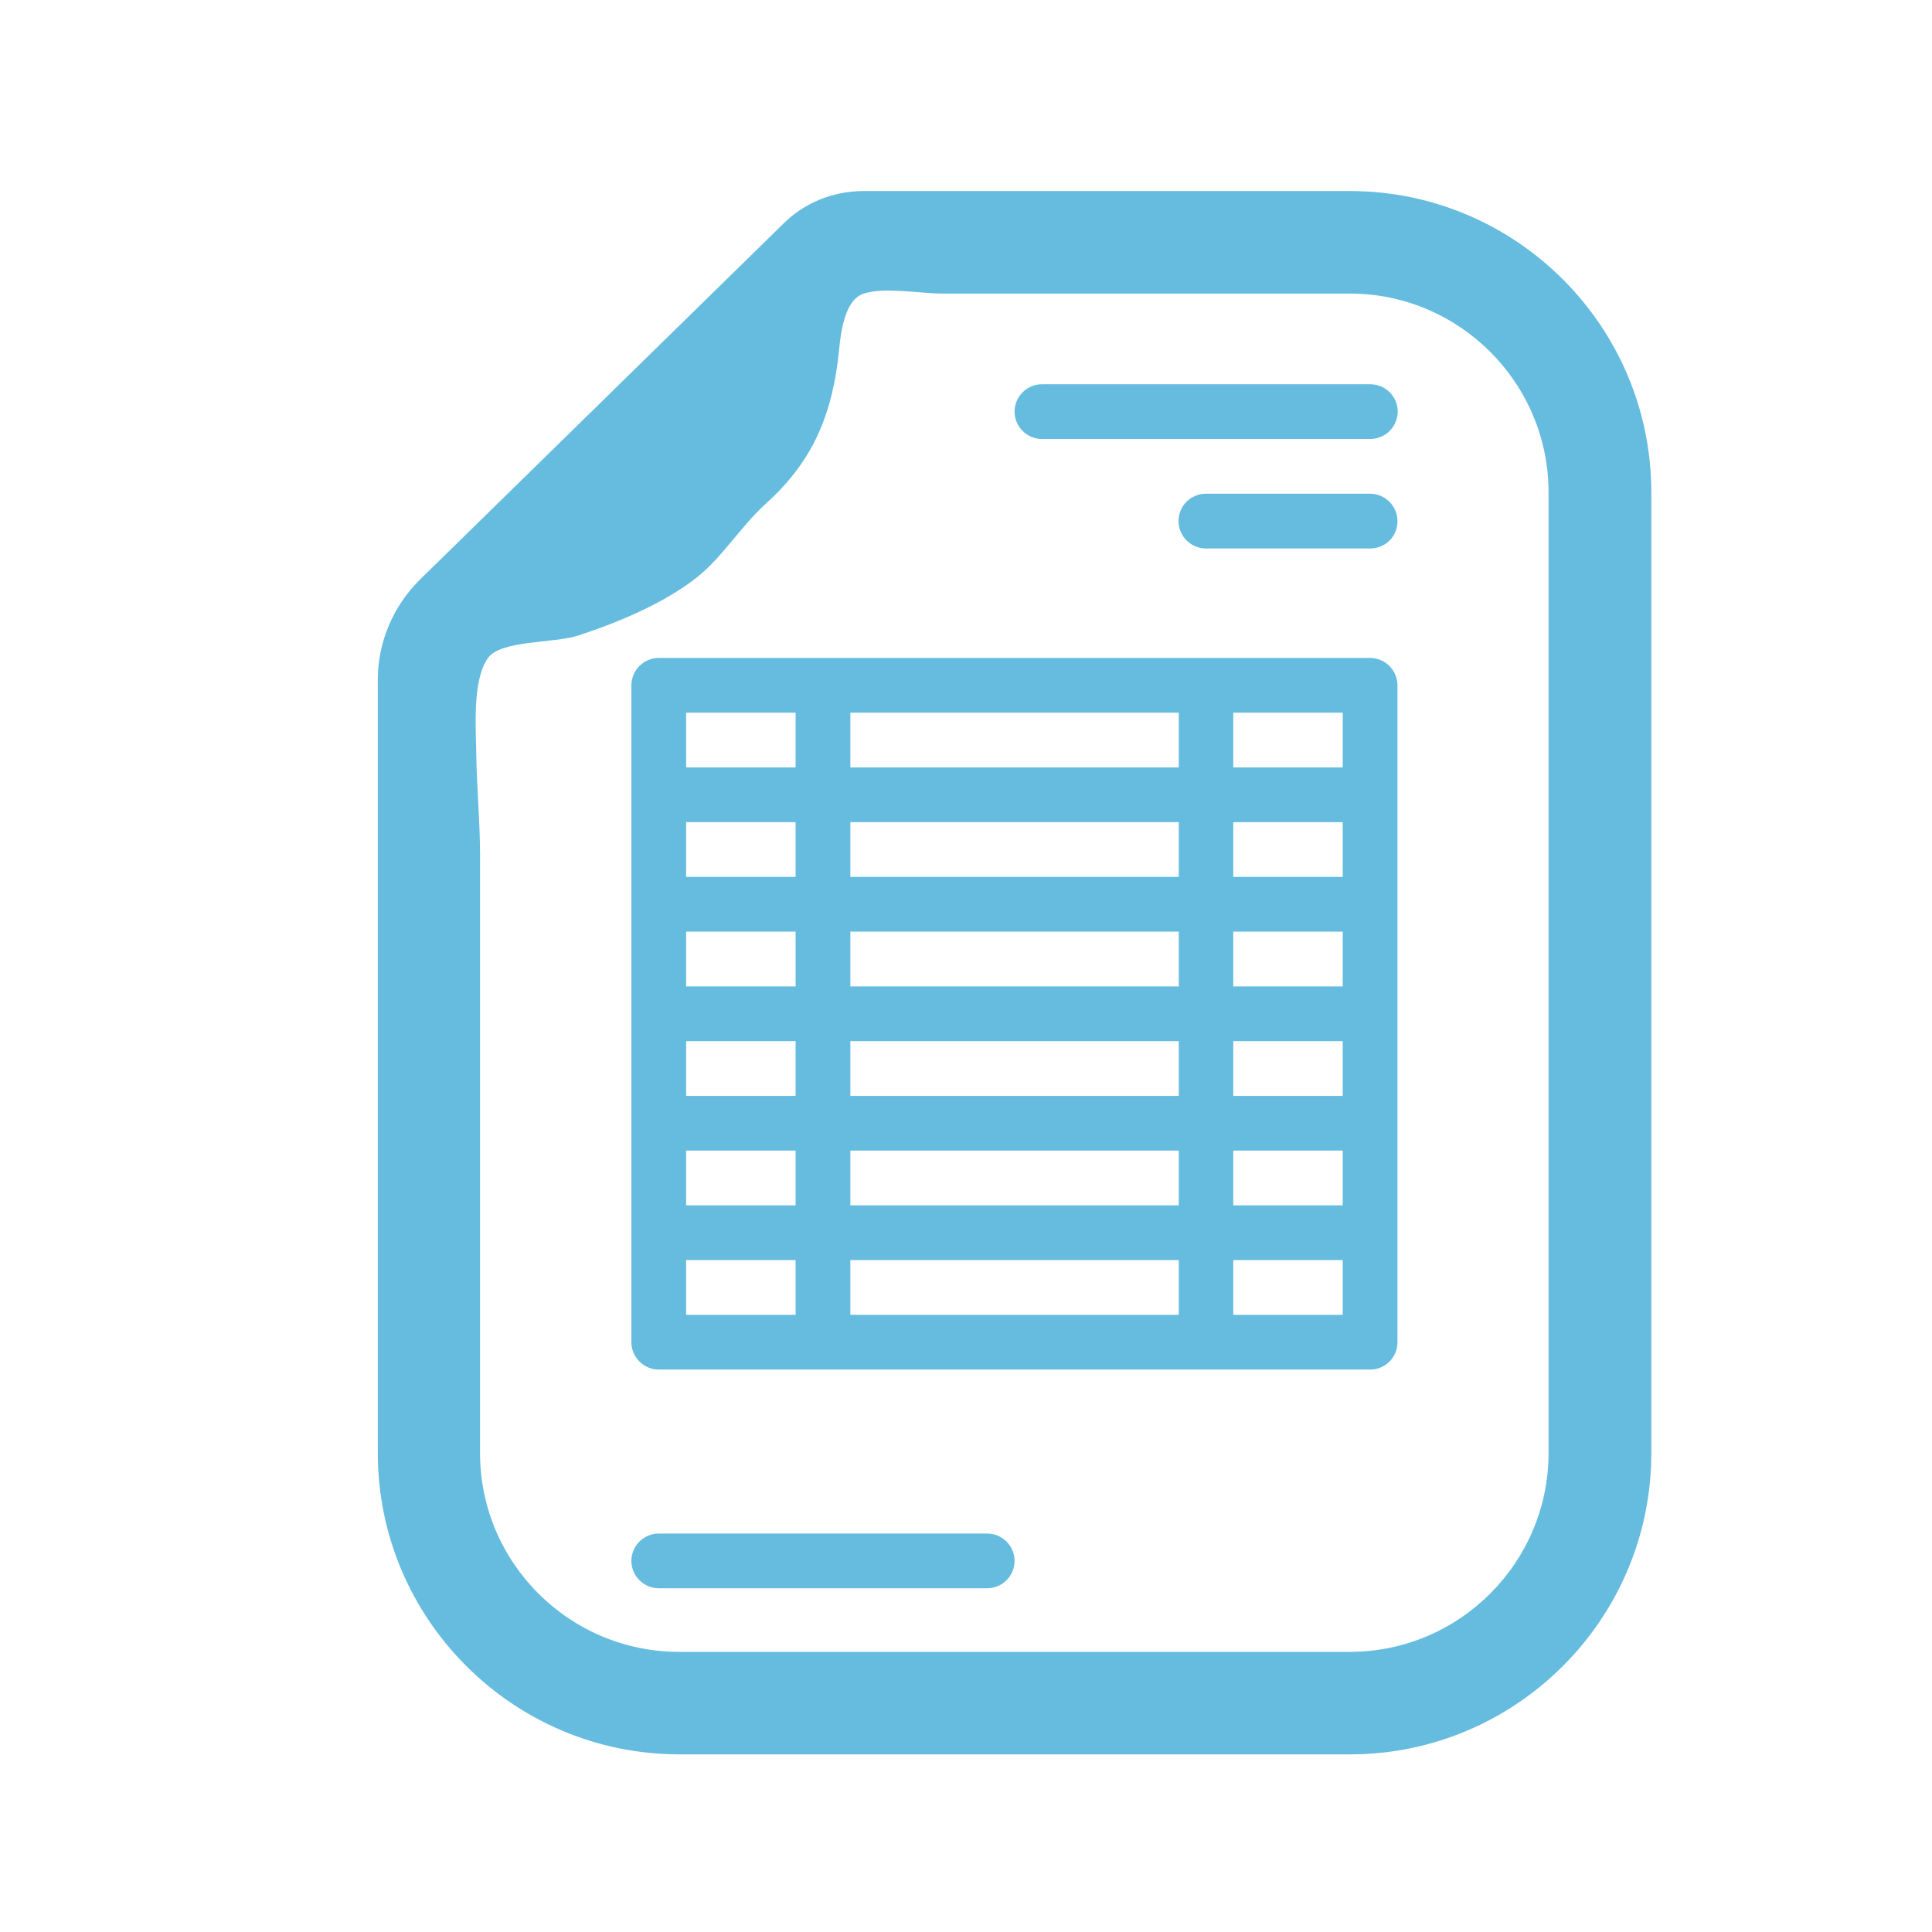 <svg version="1.1" id="Layer_1" xmlns="http://www.w3.org/2000/svg" x="0" y="0" viewBox="0 0 72 72" xml:space="preserve"><style>.st11{fill:#65bcdf}</style><path class="st11" d="M24.55 57.15h12.24c.56 0 1.02.46 1.02 1.02s-.46 1.02-1.02 1.02H24.55c-.56 0-1.02-.46-1.02-1.02s.46-1.02 1.02-1.02M51.06 16.36H38.83c-.56 0-1.02-.46-1.02-1.02s.46-1.02 1.02-1.02h12.24c.56 0 1.02.46 1.02 1.02-.01.57-.46 1.02-1.03 1.02M51.06 20.44h-6.12c-.56 0-1.02-.46-1.02-1.02 0-.57.46-1.02 1.02-1.02h6.12c.56 0 1.02.46 1.02 1.02 0 .57-.45 1.02-1.02 1.02M45.96 28.6h4.08v-2.04h-4.08v2.04zm-20.39 0h4.08v-2.04h-4.08v2.04zm4.08 18.36h-4.08V49h4.08v-2.04zm20.39 0h-4.08V49h4.08v-2.04zm-4.08-14.28h4.08v-2.04h-4.08v2.04zm-20.39 0h4.08v-2.04h-4.08v2.04zm4.08 10.2h-4.08v2.04h4.08v-2.04zm16.31 2.04h4.08v-2.04h-4.08v2.04zm0-4.08h4.08V38.8h-4.08v2.04zm0-4.08h4.08v-2.04h-4.08v2.04zm-14.27 0h12.24v-2.04H31.69v2.04zm-2.04-2.04h-4.08v2.04h4.08v-2.04zm2.04 6.12h12.24V38.8H31.69v2.04zm-2.04-2.04h-4.08v2.04h4.08V38.8zM31.69 49h12.24v-2.04H31.69V49zm12.23-6.12H31.69v2.04h12.24v-2.04zm0-16.32H31.69v2.04h12.24v-2.04zm-12.23 6.12h12.24v-2.04H31.69v2.04zm19.37 18.36H24.55c-.56 0-1.02-.46-1.02-1.02V25.54c0-.56.46-1.02 1.02-1.02h26.51c.56 0 1.02.46 1.02 1.02v24.48c0 .56-.45 1.02-1.02 1.02"/><path class="st11" d="M57.71 54.15c0 4.08-3.32 7.41-7.41 7.41H25.31c-4.09 0-7.42-3.32-7.42-7.41V31.88c0-1.25-.12-2.5-.14-3.74-.01-.97-.16-2.77.43-3.61.47-.68 2.44-.55 3.35-.84 1.48-.48 3.23-1.21 4.45-2.18.95-.76 1.62-1.88 2.53-2.71 1.67-1.5 2.42-3.12 2.71-5.32.09-.69.13-2.26.97-2.54.78-.25 2.1 0 2.92 0H50.3c4.08 0 7.41 3.32 7.41 7.41v35.8zm-7.4-47.03H32.19c-1.15 0-2.22.44-3 1.22L15.64 21.61c-.99.98-1.56 2.33-1.56 3.71v28.83c0 6.19 5.04 11.23 11.24 11.23h24.99c6.19 0 11.23-5.04 11.23-11.23v-35.8c0-6.19-5.04-11.23-11.23-11.23"/><path fill="none" d="M14.08 7.12h47.46v58.26H14.08z"/></svg>